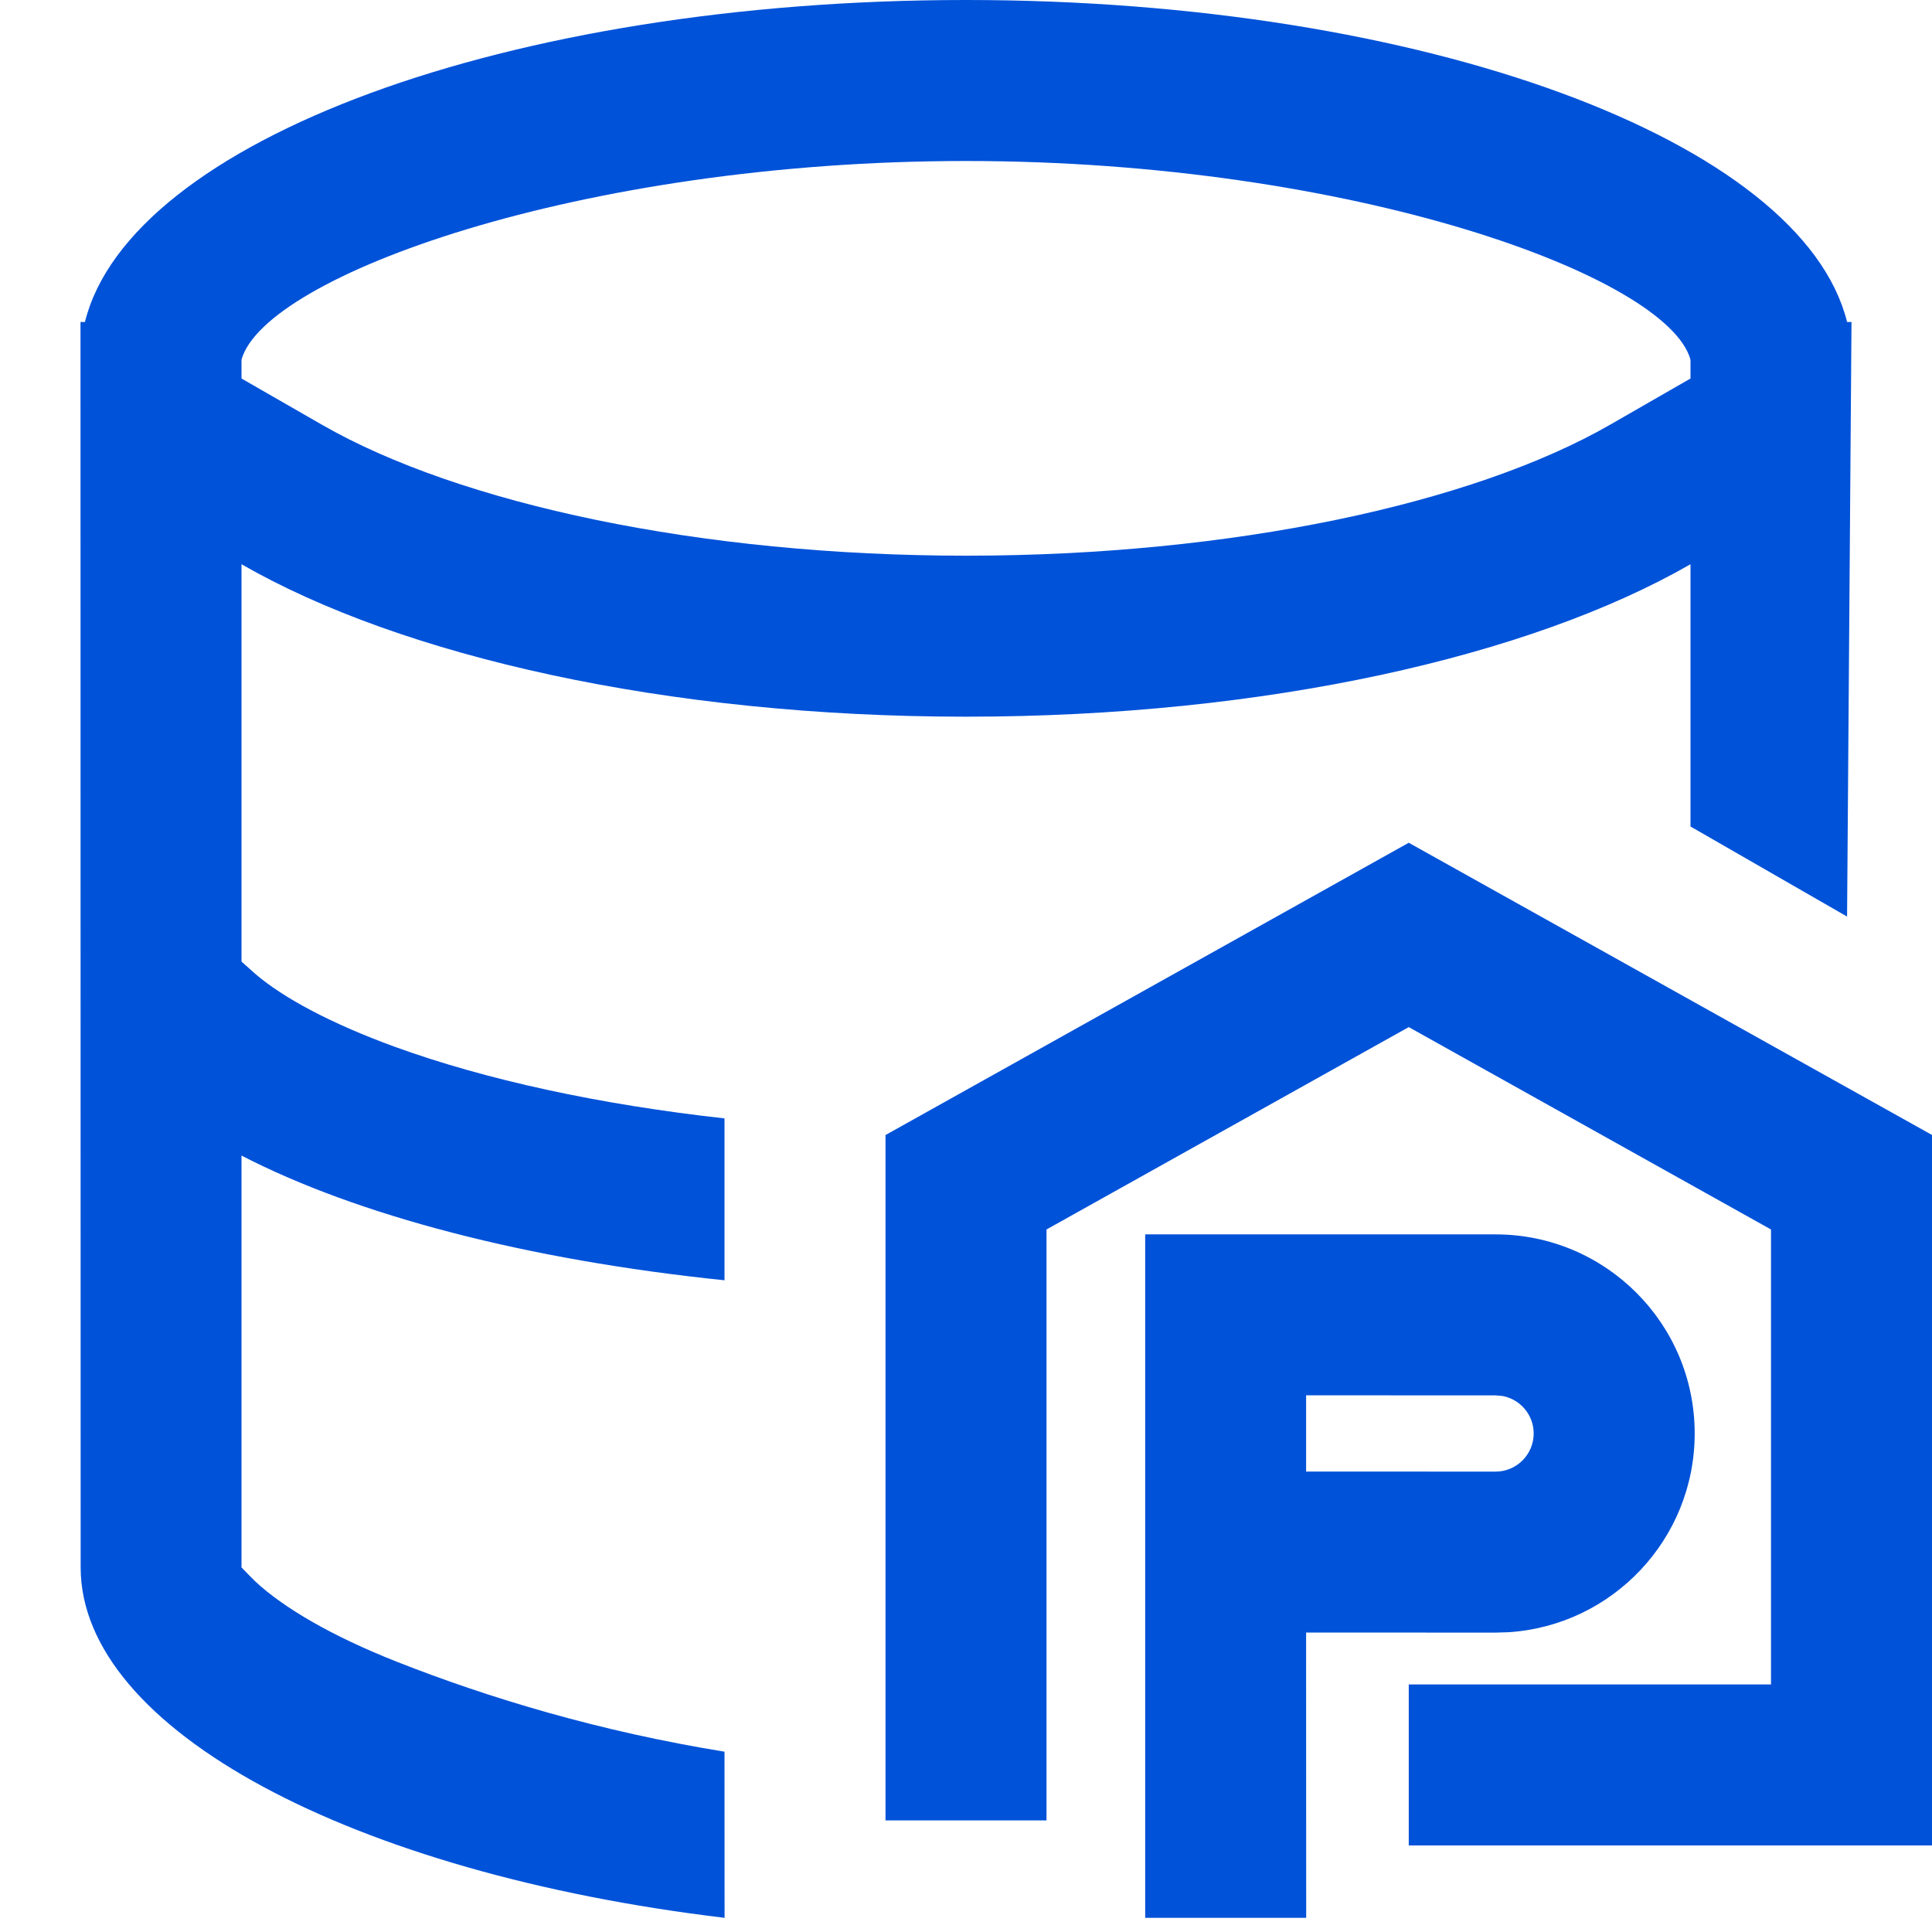 <?xml version="1.0" encoding="UTF-8"?>
<svg width="24px" height="24px" viewBox="0 0 24 24" version="1.1" xmlns="http://www.w3.org/2000/svg" xmlns:xlink="http://www.w3.org/1999/xlink">
    <title>TDSQL-A PostgreSQL -24px</title>
    <g id="TDSQL-A-PostgreSQL--24px" stroke="none" stroke-width="1" fill="none" fill-rule="evenodd">
        <path d="M12,0 C17.7,0 22.388,1.754 22.945,4 L23,4 L22.945,11.386 L21,10.267 L21,7.009 C19.009,8.154 15.72,8.903 12,8.903 C8.28,8.903 4.991,8.154 3,7.009 L3,11.945 C3.014,11.958 3.152,12.081 3.168,12.095 C3.516,12.395 4.112,12.715 4.905,13.004 C6.032,13.413 7.44,13.72 9,13.893 L9,15.904 C6.542,15.651 4.434,15.096 3,14.355 L3,19.471 C3.014,19.486 3.152,19.628 3.169,19.643 C3.522,19.973 4.126,20.326 4.93,20.643 C6.073,21.094 7.454,21.51 9,21.76 L9.001,23.824 C4.384,23.272 1.002,21.486 1.002,19.471 L1,4.464 L1,4 L1.055,4 C1.612,1.754 6.3,0 12,0 Z M18.578,15.334 C19.944,15.334 21.052,16.441 21.052,17.807 C21.052,19.119 20.031,20.192 18.741,20.276 L18.578,20.281 L16.225,20.28 L16.226,23.824 L14.226,23.824 L14.226,15.334 L18.578,15.334 Z M17.5,10.469 L24,14.099 L24,22.925 L17.5,22.925 L17.5,20.925 L22,20.925 L22,15.273 L17.5,12.759 L13,15.273 L13,22.614 L11,22.614 L11,14.1 L17.5,10.469 Z M18.578,17.334 L16.225,17.333 L16.225,18.28 L18.578,18.281 C18.839,18.281 19.052,18.069 19.052,17.807 C19.052,17.575 18.884,17.381 18.663,17.341 L18.578,17.334 Z M12,2 C7.198,2 3.287,3.432 3,4.468 L3,4.702 L3.997,5.275 C5.708,6.259 8.7,6.903 12,6.903 C15.3,6.903 18.292,6.259 20.003,5.275 L21,4.702 L21,4.468 C20.714,3.432 16.802,2 12,2 Z" id="形状结合" fill="#0052d9" fill-rule="nonzero"></path>
    </g>
</svg>